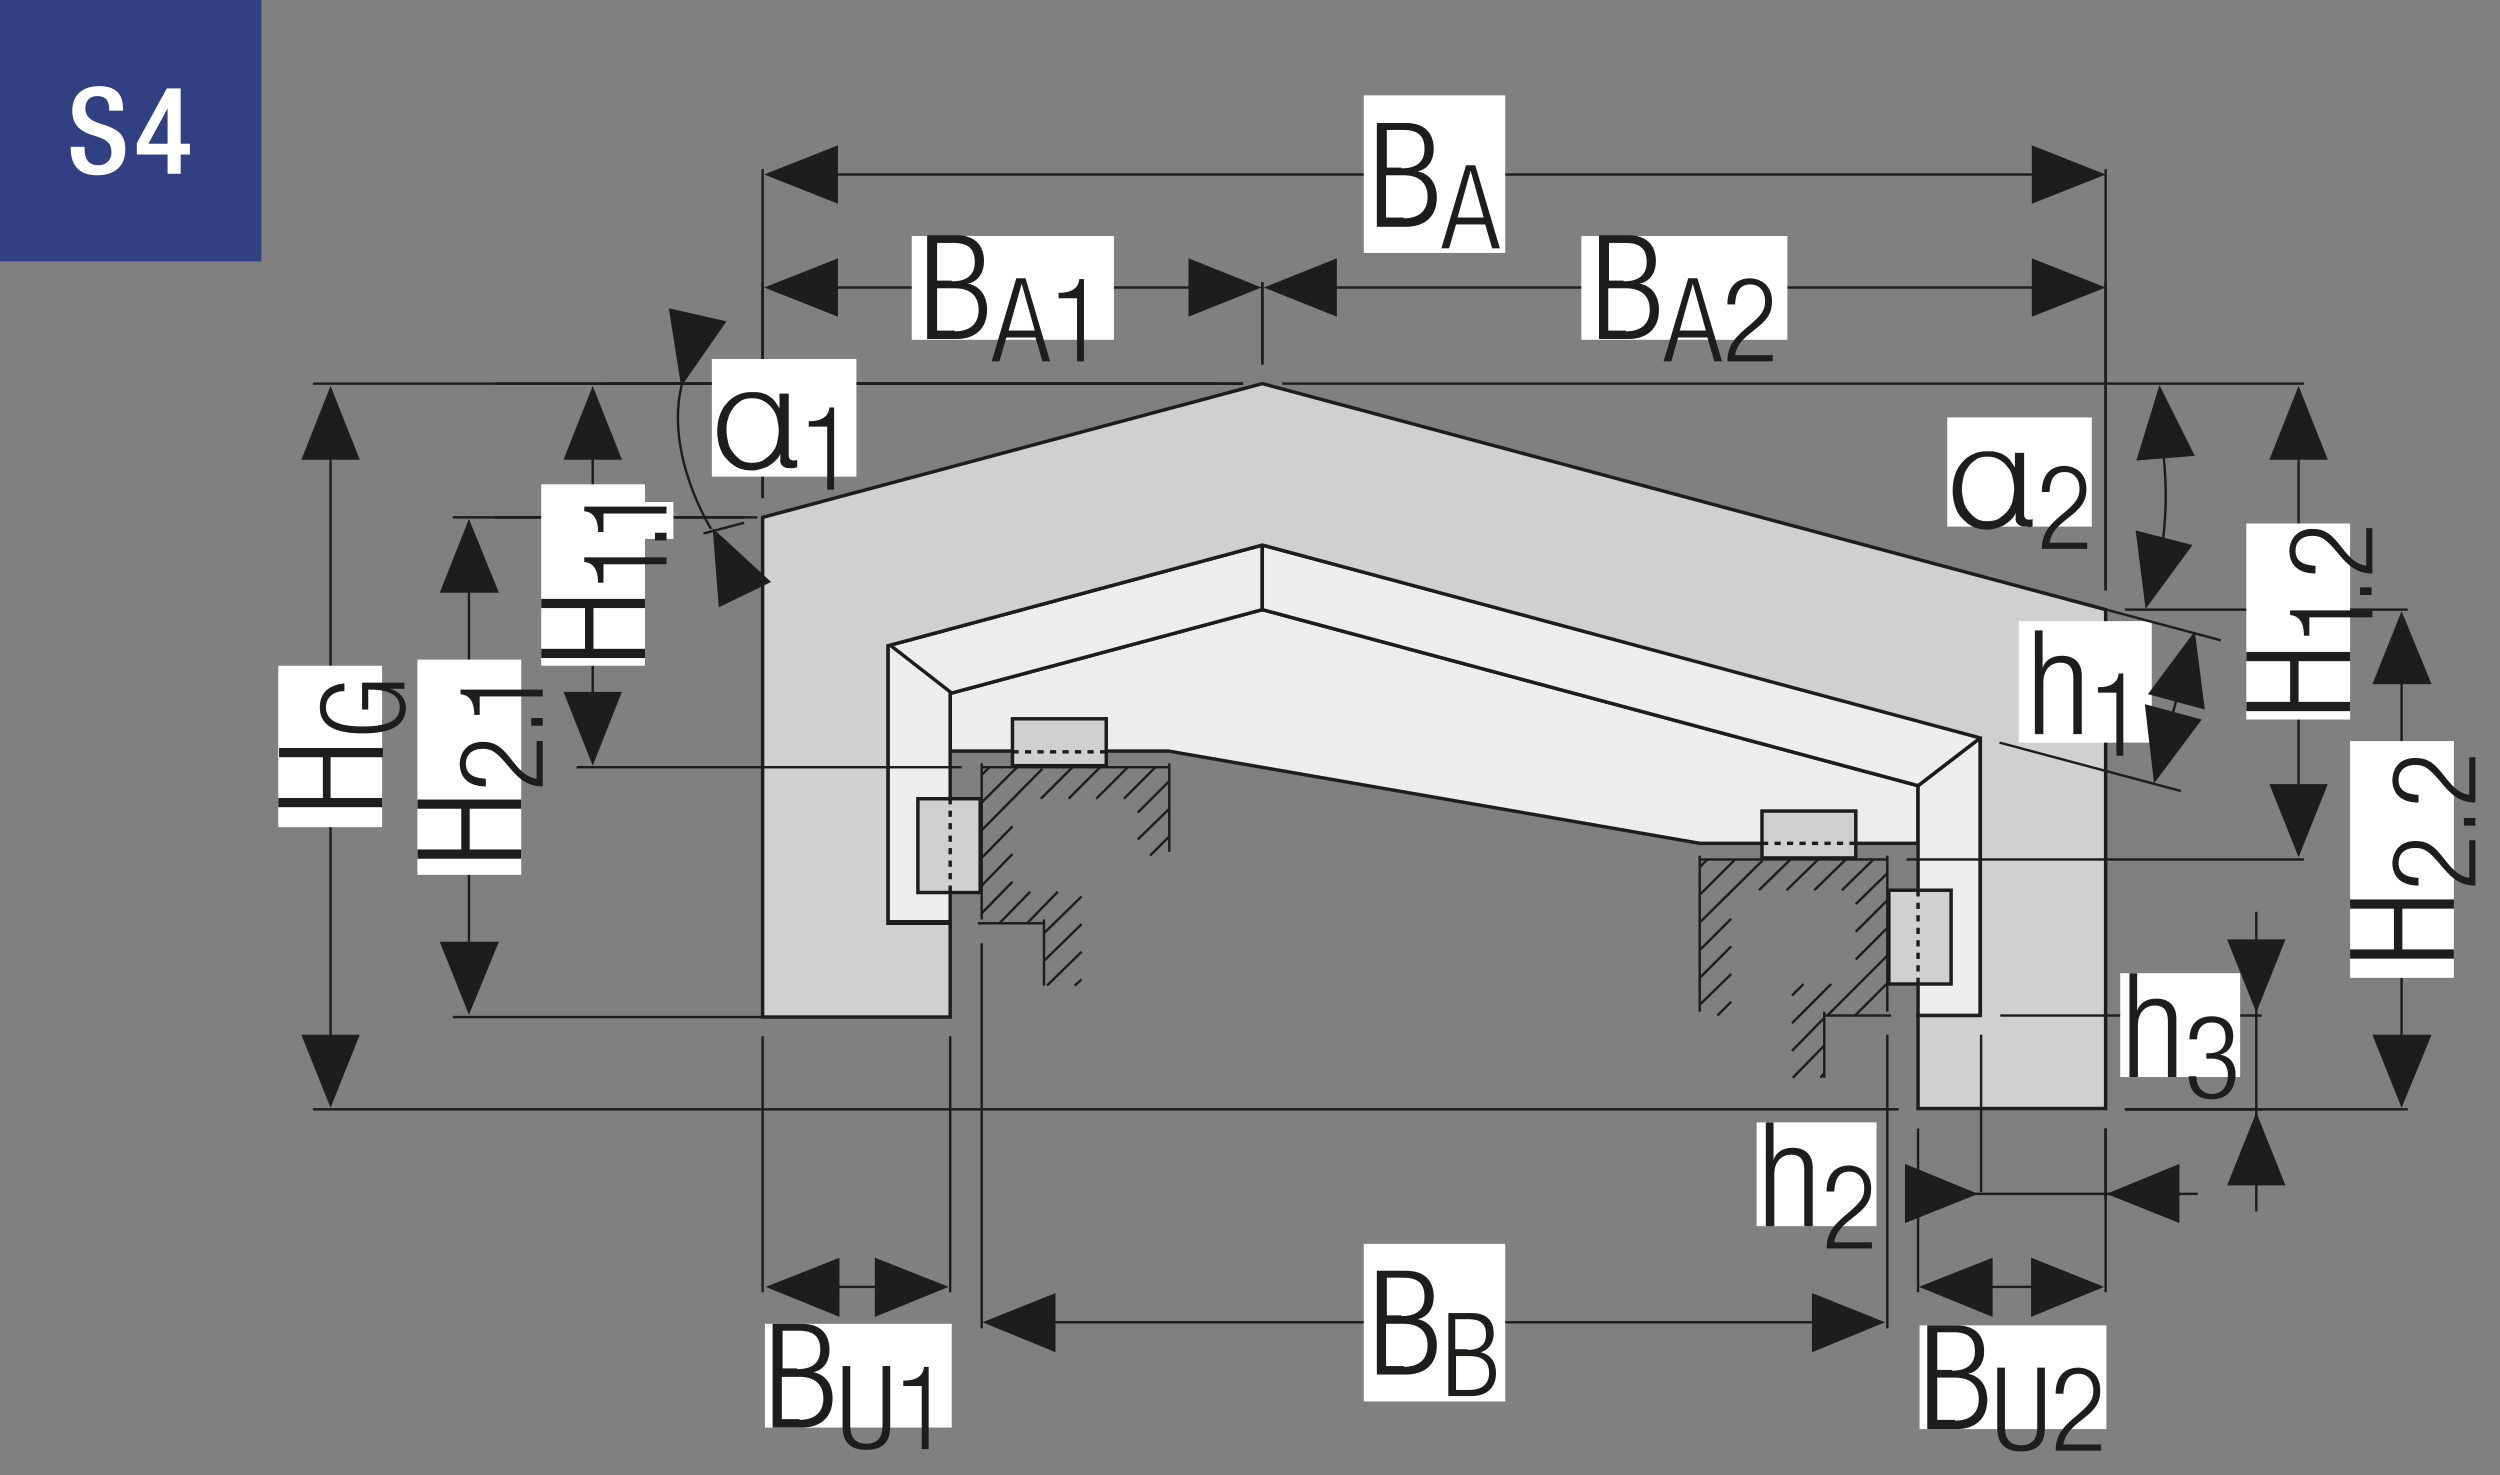 <?xml version="1.0" encoding="UTF-8"?>
<svg xmlns="http://www.w3.org/2000/svg" xmlns:xlink="http://www.w3.org/1999/xlink" version="1.1" id="Ebene_1" x="0px" y="0px" width="325.2px" height="191.9px" viewBox="0 0 325.2 191.9" xml:space="preserve">
<rect x="0" y="0" width="325.2" height="191.9" fill="#808080" stroke="none"/>
<style type="text/css">
	.st0{fill:none;stroke:#1D1D1B;stroke-width:0.35;}
	.st1{fill:none;}
	.st2{fill:none;stroke:#1D1D1B;stroke-width:0.5;stroke-linecap:round;stroke-linejoin:round;}
	.st3{fill:#FFFFFF;}
	.st4{fill:#EDEDED;}
	.st5{fill:#1D1D1B;}
	.st6{fill:#D0D0D0;}
	.st7{fill:none;stroke:#1D1D1B;stroke-width:0.37;stroke-linecap:round;stroke-linejoin:round;}
	.st8{fill:none;stroke:#1D1D1B;stroke-width:0.35;stroke-linecap:round;stroke-linejoin:round;}
	.st9{fill:none;stroke:#1D1D1B;stroke-width:0.35;stroke-linecap:round;stroke-linejoin:round;stroke-dasharray:4.193,2.193;}
	.st10{fill:none;stroke:#1D1D1B;stroke-width:0.35;stroke-linecap:round;stroke-linejoin:round;stroke-dasharray:3.444,1.444;}
	.st11{fill:none;stroke:#1D1D1B;stroke-width:0.35;stroke-linecap:round;stroke-linejoin:round;stroke-dasharray:3.963,1.963;}
	.st12{fill:none;stroke:#1D1D1B;stroke-width:0.35;stroke-linecap:round;stroke-linejoin:round;stroke-dasharray:4.22,2.22;}
	.st13{fill:none;stroke:#1D1D1B;stroke-width:0.35;stroke-linecap:round;stroke-linejoin:round;stroke-dasharray:3.34,1.34;}
	.st14{fill:none;stroke:#1D1D1B;stroke-width:0.35;stroke-linecap:round;stroke-linejoin:round;stroke-dasharray:4.409,2.409;}
	.st15{fill:none;stroke:#1D1D1B;stroke-width:0.35;stroke-linecap:round;stroke-linejoin:round;stroke-dasharray:4.19,2.19;}
	.st16{fill:none;stroke:#1D1D1B;stroke-width:0.35;stroke-linecap:round;stroke-linejoin:round;stroke-dasharray:3.858,1.858;}
	.st17{fill:none;stroke:#1D1D1B;stroke-width:0.35;stroke-linecap:round;stroke-linejoin:round;stroke-dasharray:3.985,1.985;}
	.st18{fill:none;stroke:#1D1D1B;stroke-width:0.35;stroke-linecap:round;stroke-linejoin:round;stroke-dasharray:4.093,2.093;}
	.st19{fill:none;stroke:#1D1D1B;stroke-width:0.35;stroke-linecap:round;stroke-linejoin:round;stroke-dasharray:3.967,1.967;}
	.st20{fill:none;stroke:#1D1D1B;stroke-width:0.35;stroke-linecap:round;stroke-linejoin:round;stroke-dasharray:3.842,1.842;}
	.st21{fill:none;stroke:#1D1D1B;stroke-width:0.185;stroke-linecap:round;stroke-linejoin:round;}
	.st22{fill:none;stroke:#FFFFFF;stroke-width:0.185;stroke-linecap:round;stroke-linejoin:round;}
	.st23{fill:none;stroke:#1D1D1B;stroke-width:0.5;}
	.st24{fill:#314083;}
	.st25{fill:none;stroke:#1D1D1B;stroke-width:0.315;stroke-miterlimit:3.864;}
	.st26{fill:none;stroke:#1D1D1B;stroke-width:0.45;stroke-miterlimit:3.864;}
	.st27{fill:none;stroke:#1D1D1B;stroke-width:0.45;stroke-miterlimit:3.864;stroke-dasharray:1.29,1.29;}
	.st28{fill:none;stroke:#1D1D1B;stroke-width:0.45;stroke-miterlimit:3.864;stroke-dasharray:0.901,0.901;}
	.st29{fill:none;stroke:#1D1D1B;stroke-width:8.600000e-02;}
	.st30{fill:none;stroke:#1D1D1B;stroke-width:0.45;}
	.st31{fill:none;stroke:#1D1D1B;stroke-width:0.45;stroke-miterlimit:3.864;stroke-dasharray:1.261,1.261;}
	.st32{fill:none;stroke:#1D1D1B;stroke-width:0.45;stroke-miterlimit:3.864;stroke-dasharray:1.265,1.265;}
	.st33{fill:none;stroke:#1D1D1B;stroke-width:0.45;stroke-miterlimit:3.864;stroke-dasharray:1.262,1.262;}
	.st34{fill:none;stroke:#1D1D1B;stroke-width:0.315;}
	.st35{fill:#9D9D9C;}
	.st36{fill:none;stroke:#1D1D1B;stroke-width:8.600000e-02;stroke-miterlimit:3.864;}
	.st37{fill:none;stroke:#1D1D1B;stroke-width:0.45;stroke-miterlimit:3.864;stroke-dasharray:0.807,0.807;}
	.st38{fill:none;stroke:#1D1D1B;stroke-width:0.45;stroke-miterlimit:3.864;stroke-dasharray:0.809,0.809;}
	.st39{fill:none;stroke:#1D1D1B;stroke-width:0.155;stroke-miterlimit:3.864;}
	.st40{fill:none;stroke:#1D1D1B;stroke-width:0.45;stroke-miterlimit:3.864;stroke-dasharray:0.813,0.813;}
	.st41{fill:none;stroke:#1D1D1B;stroke-width:0.45;stroke-miterlimit:3.864;stroke-dasharray:0.812,0.812;}
	.st42{fill:none;stroke:#1D1D1B;stroke-width:0.33;stroke-miterlimit:3.864;}
	.st43{fill:none;stroke:#1D1D1B;stroke-width:0.45;stroke-miterlimit:3.864;stroke-dasharray:0.805,0.805;}
	.st44{fill:none;stroke:#1D1D1B;stroke-width:0.45;stroke-miterlimit:3.864;stroke-dasharray:0.803,0.803;}
	.st45{fill:none;stroke:#1D1D1B;stroke-width:0.45;stroke-miterlimit:3.864;stroke-dasharray:1.294,1.294;}
	.st46{fill:none;stroke:#1D1D1B;stroke-width:0.45;stroke-miterlimit:3.864;stroke-dasharray:1.297,1.297;}
	
		.st47{fill:none;stroke:#1D1D1B;stroke-width:0.315;stroke-miterlimit:3.864;stroke-dasharray:13.238,3.238,3.238,3.238;stroke-dashoffset:16;}
	.st48{fill:none;stroke:#1D1D1B;stroke-width:0.45;stroke-miterlimit:3.864;stroke-dasharray:1.317,1.317;}
	.st49{fill:none;stroke:#1D1D1B;stroke-width:0.45;stroke-miterlimit:3.864;stroke-dasharray:1.314,1.314;}
	.st50{clip-path:url(#SVGID_2_);fill:none;stroke:#1D1D1B;stroke-width:0.5;stroke-linecap:round;stroke-linejoin:round;}
	.st51{fill:none;stroke:#1D1D1B;stroke-width:0.5;stroke-linecap:round;stroke-linejoin:round;stroke-dasharray:3.915,1.915;}
	.st52{fill:none;stroke:#1D1D1B;stroke-width:0.5;stroke-linecap:round;stroke-linejoin:round;stroke-dasharray:3.916,1.916;}
	.st53{fill:none;stroke:#1D1D1B;stroke-width:0.5;stroke-linecap:round;stroke-linejoin:round;stroke-dasharray:4.205,2.205;}
	.st54{fill:none;stroke:#1D1D1B;stroke-width:0.5;stroke-linecap:round;stroke-linejoin:round;stroke-dasharray:3.682,1.682;}
	.st55{fill:none;stroke:#1D1D1B;stroke-width:0.5;stroke-linecap:round;stroke-linejoin:round;stroke-dasharray:3.865,1.865;}
	.st56{fill:none;stroke:#1D1D1B;stroke-width:0.5;stroke-linecap:round;stroke-linejoin:round;stroke-dasharray:4.565,2.565;}
	.st57{fill:none;stroke:#1D1D1B;stroke-width:0.5;stroke-linecap:round;stroke-linejoin:round;stroke-dasharray:3.903,1.903;}
	.st58{fill:none;stroke:#1D1D1B;stroke-width:0.5;stroke-linecap:round;stroke-linejoin:round;stroke-dasharray:4.222,2.222;}
	.st59{clip-path:url(#SVGID_4_);fill:none;stroke:#1D1D1B;stroke-width:0.5;stroke-linecap:round;stroke-linejoin:round;}
	.st60{fill:none;stroke:#1D1D1B;stroke-width:0.5;stroke-linecap:round;stroke-linejoin:round;stroke-dasharray:3.544,1.544;}
	.st61{fill:none;stroke:#1D1D1B;stroke-width:0.5;stroke-linecap:round;stroke-linejoin:round;stroke-dasharray:4.026,2.026;}
	.st62{fill:none;stroke:#1D1D1B;stroke-width:0.5;stroke-linecap:round;stroke-linejoin:round;stroke-dasharray:3.957,1.957;}
	.st63{fill:none;stroke:#1D1D1B;stroke-width:0.5;stroke-linecap:round;stroke-linejoin:round;stroke-dasharray:3.811,1.811;}
	.st64{fill:none;stroke:#1D1D1B;stroke-width:0.5;stroke-linecap:round;stroke-linejoin:round;stroke-dasharray:3.982,1.982;}
	.st65{fill:none;stroke:#1D1D1B;stroke-width:0.5;stroke-linecap:round;stroke-linejoin:round;stroke-dasharray:4.159,2.159;}
	.st66{fill:none;stroke:#1D1D1B;stroke-width:0.5;stroke-linecap:round;stroke-linejoin:round;stroke-dasharray:3.786,1.786;}
	.st67{fill:none;stroke:#1D1D1B;stroke-width:0.5;stroke-linecap:round;stroke-linejoin:round;stroke-dasharray:4.099,2.099;}
	.st68{fill:none;stroke:#1D1D1B;stroke-width:0.5;stroke-linecap:round;stroke-linejoin:round;stroke-dasharray:3.733,1.733;}
	.st69{fill:none;stroke:#1D1D1B;stroke-width:0.5;stroke-linecap:round;stroke-linejoin:round;stroke-dasharray:4.043,2.043;}
	.st70{fill:none;stroke:#1D1D1B;stroke-width:0.5;stroke-linecap:round;stroke-linejoin:round;stroke-dasharray:3.734,1.734;}
	.st71{clip-path:url(#SVGID_6_);fill:none;stroke:#1D1D1B;stroke-width:0.5;stroke-linecap:round;stroke-linejoin:round;}
	.st72{clip-path:url(#SVGID_8_);fill:none;stroke:#1D1D1B;stroke-width:0.5;stroke-linecap:round;stroke-linejoin:round;}
	.st73{clip-path:url(#SVGID_10_);fill:none;stroke:#1D1D1B;stroke-width:0.5;}
	.st74{fill:none;stroke:#FFFFFF;stroke-width:0.5;}
	.st75{clip-path:url(#SVGID_12_);fill:none;stroke:#1D1D1B;stroke-width:0.5;}
	.st76{fill:none;stroke:#1D1D1B;stroke-width:0.35;stroke-dasharray:3.952,1.952;}
	.st77{fill:none;stroke:#1D1D1B;stroke-width:0.35;stroke-dasharray:3.901,1.901;}
	.st78{fill:none;stroke:#1D1D1B;stroke-width:0.35;stroke-dasharray:4.128,2.128;}
	.st79{fill:none;stroke:#1D1D1B;stroke-width:0.35;stroke-dasharray:3.776,1.776;}
	.st80{fill:none;stroke:#1D1D1B;stroke-width:0.35;stroke-dasharray:4.042,2.042;}
	.st81{fill:none;stroke:#1D1D1B;stroke-width:0.35;stroke-dasharray:3.893,1.893;}
	.st82{fill:none;stroke:#1D1D1B;stroke-width:0.35;stroke-dasharray:4.03,2.03;}
	.st83{fill:none;stroke:#1D1D1B;stroke-width:0.35;stroke-dasharray:3.821,1.821;}
	.st84{fill:none;stroke:#1D1D1B;stroke-width:0.35;stroke-dasharray:3.933,1.933;}
	.st85{clip-path:url(#SVGID_14_);fill:none;stroke:#1D1D1B;stroke-width:0.5;}
	.st86{fill:none;stroke:#1D1D1B;stroke-width:0.5;stroke-linejoin:round;}
	.st87{clip-path:url(#SVGID_16_);fill:#FFFFFF;}
	.st88{clip-path:url(#SVGID_16_);fill:none;stroke:#1D1D1B;stroke-width:0.5;stroke-linejoin:round;}
	.st89{clip-path:url(#SVGID_18_);fill:#FFFFFF;}
	.st90{clip-path:url(#SVGID_18_);fill:none;stroke:#1D1D1B;stroke-width:0.5;stroke-linejoin:round;}
	.st91{clip-path:url(#SVGID_20_);fill:none;stroke:#1D1D1B;stroke-width:0.5;stroke-linejoin:round;}
	.st92{clip-path:url(#SVGID_22_);fill:#9D9D9C;}
	.st93{clip-path:url(#SVGID_22_);fill:none;stroke:#1D1D1B;stroke-width:0.5;stroke-linejoin:round;}
	.st94{fill:#E3E3E3;}
	.st95{clip-path:url(#SVGID_24_);fill:none;stroke:#1D1D1B;stroke-width:0.5;stroke-linejoin:round;}
	.st96{clip-path:url(#SVGID_26_);fill:none;stroke:#1D1D1B;stroke-width:0.5;stroke-linejoin:round;}
	.st97{clip-path:url(#SVGID_28_);fill:#FFFFFF;}
	.st98{clip-path:url(#SVGID_28_);fill:none;stroke:#1D1D1B;stroke-width:0.5;stroke-linejoin:round;}
	.st99{clip-path:url(#SVGID_30_);fill:none;stroke:#1D1D1B;stroke-width:0.5;stroke-linejoin:round;}
	.st100{clip-path:url(#SVGID_32_);fill:none;stroke:#1D1D1B;stroke-width:0.5;stroke-linejoin:round;}
	.st101{clip-path:url(#SVGID_34_);fill:none;stroke:#1D1D1B;stroke-width:0.5;stroke-linejoin:round;}
	.st102{clip-path:url(#SVGID_36_);fill:#FFFFFF;}
	.st103{clip-path:url(#SVGID_36_);fill:none;stroke:#1D1D1B;stroke-width:0.5;stroke-linejoin:round;}
	.st104{clip-path:url(#SVGID_38_);fill:#FFFFFF;}
	.st105{clip-path:url(#SVGID_38_);fill:none;stroke:#1D1D1B;stroke-width:0.5;stroke-linejoin:round;}
	.st106{fill:none;stroke:#FFFFFF;stroke-width:0.5;stroke-linejoin:round;}
	.st107{clip-path:url(#SVGID_40_);fill:#FFFFFF;}
	.st108{clip-path:url(#SVGID_40_);fill:none;stroke:#1D1D1B;stroke-width:0.5;stroke-linejoin:round;}
	.st109{clip-path:url(#SVGID_42_);fill:#FFFFFF;}
	.st110{clip-path:url(#SVGID_42_);fill:none;stroke:#1D1D1B;stroke-width:0.5;stroke-linejoin:round;}
	.st111{clip-path:url(#SVGID_42_);fill:#9D9D9C;}
	.st112{clip-path:url(#SVGID_42_);fill:#E3E3E3;}
	.st113{clip-path:url(#SVGID_44_);fill:#FFFFFF;}
	.st114{clip-path:url(#SVGID_44_);fill:none;stroke:#1D1D1B;stroke-width:0.5;stroke-linejoin:round;}
	.st115{clip-path:url(#SVGID_46_);fill:#E3E3E3;}
	.st116{clip-path:url(#SVGID_46_);fill:none;stroke:#1D1D1B;stroke-width:0.5;stroke-linejoin:round;}
	.st117{clip-path:url(#SVGID_48_);fill:#E3E3E3;}
	.st118{clip-path:url(#SVGID_48_);fill:none;stroke:#1D1D1B;stroke-width:0.5;stroke-linejoin:round;}
	.st119{clip-path:url(#SVGID_50_);fill:#E3E3E3;}
	.st120{clip-path:url(#SVGID_50_);fill:none;stroke:#1D1D1B;stroke-width:0.5;stroke-linejoin:round;}
	.st121{clip-path:url(#SVGID_52_);fill:#E3E3E3;}
	.st122{clip-path:url(#SVGID_52_);fill:none;stroke:#1D1D1B;stroke-width:0.5;stroke-linejoin:round;}
	.st123{clip-path:url(#SVGID_54_);fill:#E3E3E3;}
	.st124{clip-path:url(#SVGID_54_);fill:none;stroke:#1D1D1B;stroke-width:0.5;stroke-linejoin:round;}
	.st125{clip-path:url(#SVGID_56_);fill:#FFFFFF;}
	.st126{clip-path:url(#SVGID_56_);fill:none;stroke:#1D1D1B;stroke-width:0.5;stroke-linejoin:round;}
	.st127{clip-path:url(#SVGID_56_);fill:#9D9D9C;}
	.st128{clip-path:url(#SVGID_58_);fill:#FFFFFF;}
	.st129{clip-path:url(#SVGID_58_);fill:none;stroke:#1D1D1B;stroke-width:0.5;stroke-linejoin:round;}
	.st130{clip-path:url(#SVGID_60_);fill:#E3E3E3;}
	.st131{clip-path:url(#SVGID_60_);fill:none;stroke:#1D1D1B;stroke-width:0.5;stroke-linejoin:round;}
	.st132{clip-path:url(#SVGID_62_);fill:#E3E3E3;}
	.st133{clip-path:url(#SVGID_62_);fill:none;stroke:#1D1D1B;stroke-width:0.5;stroke-linejoin:round;}
	.st134{clip-path:url(#SVGID_64_);fill:#E3E3E3;}
	.st135{clip-path:url(#SVGID_64_);fill:none;stroke:#1D1D1B;stroke-width:0.5;stroke-linejoin:round;}
	.st136{clip-path:url(#SVGID_66_);fill:#E3E3E3;}
	.st137{clip-path:url(#SVGID_66_);fill:none;stroke:#1D1D1B;stroke-width:0.5;stroke-linejoin:round;}
	.st138{clip-path:url(#SVGID_68_);fill:#E3E3E3;}
	.st139{clip-path:url(#SVGID_68_);fill:none;stroke:#1D1D1B;stroke-width:0.5;stroke-linejoin:round;}
	.st140{fill:none;stroke:#314083;stroke-width:0.5;}
	.st141{fill:none;stroke:#314083;}
</style>
<rect class="st24" width="34" height="34"></rect>
<g>
	<path class="st3" d="M16,14.1v0.3h-1.8v-0.2c0-0.8-0.2-1.7-1.6-1.7c-0.9,0-1.5,0.6-1.5,1.6c0,0.9,0.5,1.5,1.7,1.9l1.2,0.4   c1.3,0.5,2.3,1.1,2.3,3c0,2.2-1.3,3.4-3.7,3.4c-2.2,0-3.4-1.2-3.4-3.5v-0.2H11v0.3c0,1.5,0.7,2.1,1.8,2.1c1.1,0,1.7-0.8,1.7-1.6   c0-1.2-0.5-1.6-1.5-2l-1.2-0.4c-1.5-0.5-2.4-1.4-2.4-3.1c0-2,1.3-3.2,3.5-3.2C14.9,11.2,16,12.1,16,14.1z"></path>
	<path class="st3" d="M23.5,11.5v7.2h1.2v1.4h-1.2v2.5h-1.7v-2.5h-4v-1.5l3.9-7.1H23.5z M19.3,18.7h2.5v-4.6h0L19.3,18.7z"></path>
</g>
<polygon class="st5" points="43,50.2 46.8,59.8 39.2,59.8 "></polygon>
<polygon class="st5" points="61,67.5 64.9,77.1 57.2,77.1 "></polygon>
<polygon class="st5" points="77.1,50.2 80.9,59.8 73.3,59.8 "></polygon>
<polygon class="st5" points="99.4,22.7 109,18.9 109,26.5 "></polygon>
<polygon class="st5" points="99.4,37.4 109,33.6 109,41.2 "></polygon>
<polygon class="st5" points="164.4,37.4 173.9,33.6 173.9,41.2 "></polygon>
<polygon class="st5" points="164.1,37.4 154.6,41.2 154.6,33.6 "></polygon>
<polygon class="st5" points="273.9,37.4 264.3,41.2 264.3,33.6 "></polygon>
<polygon class="st5" points="273.9,22.7 264.3,26.5 264.3,18.9 "></polygon>
<polygon class="st5" points="43,144.1 39.2,134.6 46.8,134.6 "></polygon>
<polygon class="st5" points="61,132 57.2,122.5 64.9,122.5 "></polygon>
<polygon class="st5" points="77.1,99.6 73.3,90 80.9,90 "></polygon>
<rect x="99.5" y="172.2" class="st3" width="24.3" height="13.5"></rect>
<g>
	<path class="st5" d="M104.3,172.2c2.2,0,3.6,1.1,3.6,3.4c0,1.4-0.7,2.6-2.1,2.9v0c1.6,0.3,2.5,1.6,2.5,3.4c0,2.5-1.6,3.8-4,3.8   h-3.8v-13.5H104.3z M103.7,178.1c1.8,0,3-0.7,3-2.5c0-1.7-0.8-2.5-2.8-2.5h-2.1v4.9H103.7z M104,184.7c1.9,0,3.1-0.9,3.1-2.8   c0-1.9-1.2-2.8-3.1-2.8h-2.3v5.5H104z"></path>
</g>
<g>
	<path class="st5" d="M110.6,177.7v7.8c0,1.5,0.7,2.3,2.1,2.3c1.4,0,2.1-0.8,2.1-2.3v-7.8h1v7.8c0,2-0.9,3.1-3.1,3.1   s-3.1-1.1-3.1-3.1v-7.8H110.6z"></path>
	<path class="st5" d="M120.8,177.8v10.7h-0.9v-8.2h-2.4v-0.7c1.8,0,2.6-0.7,2.7-1.8H120.8z"></path>
</g>
<polygon class="st4" points="164.2,79.3 123.6,90.2 123.6,97.7 152,97.7 221.1,109.7 249.5,109.7 249.5,102.2 "></polygon>
<polygon class="st30" points="164.2,79.3 123.6,90.2 123.6,97.7 152,97.7 221.1,109.7 249.5,109.7 249.5,102.2 "></polygon>
<polygon class="st4" points="249.5,102.2 257.6,95.7 257.6,132.1 249.5,132.1 249.5,102.2 257.7,95.9 "></polygon>
<polygon class="st30" points="249.5,102.2 257.6,95.7 257.6,132.1 249.5,132.1 249.5,102.2 257.7,95.9 "></polygon>
<polygon class="st4" points="115.5,84 164.2,70.9 164.2,79.3 123.6,90.2 "></polygon>
<polygon class="st30" points="115.5,84 164.2,70.9 164.2,79.3 123.6,90.2 "></polygon>
<polygon class="st4" points="164.2,70.9 257.7,95.9 249.5,102.2 164.2,79.3 "></polygon>
<polygon class="st30" points="164.2,70.9 257.7,95.9 249.5,102.2 164.2,79.3 "></polygon>
<polygon class="st4" points="115.5,83.7 123.6,90 123.6,119.9 115.5,119.9 "></polygon>
<polygon class="st30" points="115.5,83.7 123.6,90 123.6,119.9 115.5,119.9 "></polygon>
<polygon class="st6" points="99.2,67.3 164.2,49.9 273.9,79.3 273.9,144.2 249.5,144.2 249.5,132.1 257.6,132.1 257.6,96   164.2,70.9 115.5,84 115.5,120.1 123.6,120.1 123.6,132.3 99.2,132.3 "></polygon>
<polygon class="st30" points="99.2,67.3 164.2,49.9 273.9,79.3 273.9,144.2 249.5,144.2 249.5,132.1 257.6,132.1 257.6,96   164.2,70.9 115.5,84 115.5,120.1 123.6,120.1 123.6,132.3 99.2,132.3 "></polygon>
<line class="st25" x1="241.4" y1="117.6" x2="245.5" y2="113.6"></line>
<line class="st25" x1="241.3" y1="132.1" x2="245.5" y2="127.9"></line>
<line class="st25" x1="241.4" y1="124.8" x2="245.5" y2="120.7"></line>
<line class="st25" x1="241.4" y1="121.2" x2="245.5" y2="117.1"></line>
<line class="st25" x1="237.7" y1="132.1" x2="245.5" y2="124.3"></line>
<line class="st25" x1="246" y1="132.1" x2="237.3" y2="132.1"></line>
<line class="st25" x1="221.1" y1="111.8" x2="245.5" y2="111.8"></line>
<line class="st25" x1="221.1" y1="112.8" x2="222.1" y2="111.8"></line>
<line class="st25" x1="221.1" y1="120" x2="229.3" y2="111.9"></line>
<line class="st25" x1="221.1" y1="116.4" x2="225.7" y2="111.8"></line>
<line class="st25" x1="221.1" y1="130.7" x2="225.2" y2="126.7"></line>
<line class="st25" x1="221.1" y1="127.2" x2="225.2" y2="123.1"></line>
<line class="st25" x1="221.1" y1="123.6" x2="225.2" y2="119.5"></line>
<line class="st25" x1="221.1" y1="131.6" x2="221.1" y2="111.3"></line>
<line class="st25" x1="233.1" y1="136.7" x2="237.3" y2="132.4"></line>
<line class="st25" x1="237.3" y1="131.6" x2="237.3" y2="140.2"></line>
<line class="st25" x1="236.8" y1="140.2" x2="237.3" y2="139.6"></line>
<line class="st25" x1="233.2" y1="140.2" x2="237.3" y2="136"></line>
<line class="st25" x1="232.4" y1="115.8" x2="236.5" y2="111.8"></line>
<line class="st25" x1="228.8" y1="115.8" x2="232.9" y2="111.8"></line>
<line class="st25" x1="223.4" y1="132.1" x2="225.2" y2="130.3"></line>
<line class="st25" x1="233.1" y1="129.5" x2="234.6" y2="128"></line>
<line class="st25" x1="233.1" y1="133.1" x2="238.2" y2="128"></line>
<line class="st25" x1="236" y1="115.8" x2="240.1" y2="111.8"></line>
<line class="st25" x1="239.6" y1="115.8" x2="243.7" y2="111.8"></line>
<line class="st25" x1="245.5" y1="111.3" x2="245.5" y2="131.6"></line>
<line class="st25" x1="127.7" y1="119.6" x2="127.7" y2="99.3"></line>
<line class="st25" x1="127.7" y1="115.2" x2="131.7" y2="111.1"></line>
<line class="st25" x1="133.6" y1="120.1" x2="137.6" y2="116"></line>
<line class="st25" x1="135.8" y1="120.1" x2="127.2" y2="120.1"></line>
<line class="st25" x1="127.7" y1="118.8" x2="131.7" y2="114.7"></line>
<line class="st25" x1="130" y1="120.1" x2="134" y2="116"></line>
<line class="st25" x1="136.2" y1="128.2" x2="140.7" y2="123.8"></line>
<line class="st25" x1="135.8" y1="128.2" x2="135.8" y2="119.6"></line>
<line class="st25" x1="139.8" y1="128.2" x2="140.7" y2="127.4"></line>
<line class="st25" x1="135.8" y1="121.4" x2="140.7" y2="116.6"></line>
<line class="st25" x1="135.8" y1="125" x2="140.7" y2="120.2"></line>
<line class="st25" x1="127.7" y1="99.8" x2="152.1" y2="99.8"></line>
<line class="st25" x1="127.7" y1="104.4" x2="132.3" y2="99.8"></line>
<line class="st25" x1="127.7" y1="108" x2="135.6" y2="100"></line>
<line class="st25" x1="127.7" y1="111.6" x2="131.7" y2="107.5"></line>
<line class="st25" x1="127.7" y1="100.8" x2="128.7" y2="99.8"></line>
<line class="st25" x1="142.6" y1="103.9" x2="146.7" y2="99.8"></line>
<line class="st25" x1="135.4" y1="103.9" x2="139.5" y2="99.8"></line>
<line class="st25" x1="139" y1="103.9" x2="143.1" y2="99.8"></line>
<line class="st25" x1="152.1" y1="99.3" x2="152.1" y2="110.8"></line>
<line class="st25" x1="146.2" y1="103.9" x2="150.3" y2="99.8"></line>
<line class="st25" x1="148" y1="105.7" x2="152.1" y2="101.6"></line>
<line class="st25" x1="149.6" y1="111.3" x2="152.1" y2="108.8"></line>
<line class="st25" x1="148" y1="109.2" x2="152.1" y2="105.2"></line>
<line class="st39" x1="276.4" y1="80" x2="280.8" y2="81.1"></line>
<rect x="245.7" y="115.8" class="st6" width="8.1" height="12.2"></rect>
<rect x="245.7" y="115.8" class="st30" width="8.1" height="12.2"></rect>
<line class="st40" x1="249.5" y1="115.8" x2="249.5" y2="128"></line>
<rect x="229.2" y="105.5" class="st6" width="12.2" height="6.1"></rect>
<rect x="229.2" y="105.5" class="st30" width="12.2" height="6.1"></rect>
<line class="st41" x1="229.2" y1="109.7" x2="241.4" y2="109.7"></line>
<rect x="131.7" y="93.5" class="st6" width="12.2" height="6.1"></rect>
<rect x="131.7" y="93.5" class="st30" width="12.2" height="6.1"></rect>
<line class="st40" x1="131.7" y1="97.8" x2="143.9" y2="97.8"></line>
<rect x="119.4" y="103.9" class="st6" width="8.1" height="12.2"></rect>
<rect x="119.4" y="103.9" class="st30" width="8.1" height="12.2"></rect>
<line class="st41" x1="123.6" y1="116" x2="123.6" y2="103.9"></line>
<line class="st25" x1="99.2" y1="64.8" x2="99.2" y2="36.7"></line>
<line class="st25" x1="164.2" y1="47.4" x2="164.2" y2="36.7"></line>
<line class="st25" x1="104.9" y1="37.4" x2="158.6" y2="37.4"></line>
<line class="st25" x1="164.2" y1="47.4" x2="164.2" y2="36.7"></line>
<line class="st25" x1="273.9" y1="76.8" x2="273.9" y2="36.7"></line>
<line class="st25" x1="169.9" y1="37.4" x2="268.2" y2="37.4"></line>
<line class="st25" x1="99.2" y1="64.8" x2="99.2" y2="22"></line>
<line class="st25" x1="273.9" y1="76.8" x2="273.9" y2="22"></line>
<line class="st25" x1="104.9" y1="22.7" x2="268.2" y2="22.7"></line>
<line class="st25" x1="127.7" y1="122.7" x2="127.7" y2="172.8"></line>
<line class="st25" x1="245.5" y1="134.6" x2="245.5" y2="172.8"></line>
<line class="st25" x1="133.4" y1="172" x2="239.8" y2="172"></line>
<line class="st25" x1="96.8" y1="68" x2="91.5" y2="69.4"></line>
<line class="st25" x1="260.1" y1="96.6" x2="283.7" y2="102.9"></line>
<line class="st25" x1="166.8" y1="49.9" x2="299.7" y2="49.9"></line>
<line class="st25" x1="248" y1="111.8" x2="299.7" y2="111.8"></line>
<line class="st25" x1="299" y1="55.6" x2="299" y2="106.1"></line>
<line class="st25" x1="260.2" y1="132.1" x2="294.2" y2="132.1"></line>
<line class="st25" x1="276.4" y1="144.3" x2="294.2" y2="144.3"></line>
<line class="st25" x1="276.4" y1="79.3" x2="313.2" y2="79.3"></line>
<line class="st25" x1="276.4" y1="144.3" x2="313.2" y2="144.3"></line>
<line class="st25" x1="312.4" y1="85" x2="312.4" y2="138.6"></line>
<line class="st25" x1="284" y1="87.8" x2="282.6" y2="92.9"></line>
<line class="st25" x1="161.7" y1="49.9" x2="78.7" y2="49.9"></line>
<line class="st25" x1="125.1" y1="99.8" x2="75" y2="99.8"></line>
<line class="st25" x1="77.1" y1="55.6" x2="77.1" y2="94.1"></line>
<line class="st25" x1="96.7" y1="67.3" x2="64.4" y2="67.3"></line>
<line class="st25" x1="99.1" y1="132.3" x2="58.9" y2="132.3"></line>
<line class="st25" x1="61" y1="73" x2="61" y2="126.6"></line>
<line class="st25" x1="158.2" y1="49.9" x2="40.7" y2="49.9"></line>
<line class="st25" x1="247" y1="144.3" x2="40.7" y2="144.3"></line>
<line class="st25" x1="43" y1="55.6" x2="43" y2="138.6"></line>
<line class="st25" x1="257.7" y1="134.6" x2="257.7" y2="155.1"></line>
<line class="st25" x1="273.9" y1="146.8" x2="273.9" y2="156"></line>
<line class="st25" x1="252.8" y1="155.3" x2="285.9" y2="155.3"></line>
<line class="st25" x1="161.7" y1="49.9" x2="64.4" y2="49.9"></line>
<line class="st25" x1="98.5" y1="67.3" x2="58.9" y2="67.3"></line>
<line class="st25" x1="249.5" y1="146.8" x2="249.5" y2="168.1"></line>
<line class="st25" x1="273.9" y1="146.8" x2="273.9" y2="168.1"></line>
<line class="st25" x1="255.2" y1="167.4" x2="268.2" y2="167.4"></line>
<line class="st25" x1="99.2" y1="134.8" x2="99.2" y2="168.1"></line>
<line class="st25" x1="123.6" y1="134.8" x2="123.6" y2="168.1"></line>
<line class="st25" x1="104.9" y1="167.4" x2="117.9" y2="167.4"></line>
<line class="st25" x1="293.5" y1="157.6" x2="293.5" y2="118.6"></line>
<polygon class="st5" points="312.4,79.5 316.3,89 308.6,89 "></polygon>
<polygon class="st5" points="293.5,144.7 297.3,154.2 289.7,154.2 "></polygon>
<polygon class="st5" points="274,155.3 283.5,151.4 283.5,159.1 "></polygon>
<polygon class="st5" points="127.8,172 137.3,168.2 137.3,175.9 "></polygon>
<polygon class="st5" points="99.6,167.4 109.2,163.6 109.2,171.3 "></polygon>
<polygon class="st5" points="123.4,167.4 113.8,171.3 113.8,163.6 "></polygon>
<polygon class="st5" points="257.3,155.3 247.8,159.1 247.8,151.4 "></polygon>
<polygon class="st5" points="245.2,172 235.7,175.9 235.7,168.2 "></polygon>
<polygon class="st5" points="273.7,167.4 264.2,171.3 264.2,163.6 "></polygon>
<polygon class="st5" points="249.6,167.4 259.2,163.6 259.2,171.3 "></polygon>
<polygon class="st5" points="299,50.2 302.8,59.8 295.2,59.8 "></polygon>
<polygon class="st5" points="312.4,144.1 308.6,134.6 316.3,134.6 "></polygon>
<polygon class="st5" points="299,111.5 295.2,102 302.8,102 "></polygon>
<polygon class="st5" points="92.7,68.7 100.3,75.7 93.5,79 "></polygon>
<polygon class="st5" points="88.6,50.3 87,40.1 94.5,41.8 "></polygon>
<g>
	<path class="st34" d="M92.5,68.8c0,0-6.1-9.7-3.8-18.8"></path>
</g>
<polygon class="st5" points="279.1,79.2 277.8,69 285.2,70.9 "></polygon>
<polygon class="st5" points="280.9,50.1 285.5,59.3 277.9,59.9 "></polygon>
<g>
	<path class="st34" d="M281.1,56.8c0,0,2.2,11.6-1.7,21"></path>
</g>
<rect x="54.3" y="85.8" class="st3" width="13.5" height="28"></rect>
<g>
	<path class="st5" d="M54.3,110.5H60v-5.3h-5.7V104h13.5v1.2h-6.7v5.3h6.7v1.2H54.3V110.5z"></path>
</g>
<g>
	<path class="st5" d="M62.8,96.5c1.3,0,2.2,0.4,3.4,1.9l0.8,1c1,1.2,1.7,1.7,2.8,1.9v-4.9h0.8v5.9c-2.2,0-3.3-1.2-4.7-2.9   c-1.3-1.5-1.9-2-3.1-2c-1.4,0-2.2,0.8-2.2,1.9c0,1.3,0.8,1.9,2.6,2v1c-2.2,0-3.4-1.1-3.4-3C59.9,97.6,61,96.5,62.8,96.5z"></path>
	<path class="st5" d="M69.1,93.4h1.5v1h-1.5V93.4z"></path>
	<path class="st5" d="M59.9,89.7h10.7v0.9h-8.2v2.4h-0.7c0-1.8-0.7-2.6-1.8-2.7V89.7z"></path>
</g>
<rect x="36.2" y="86.6" class="st3" width="13.5" height="21"></rect>
<g>
	<path class="st5" d="M36.2,103.8H42v-5.3h-5.7v-1.2h13.5v1.2H43v5.3h6.7v1.2H36.2V103.8z"></path>
</g>
<g>
	<path class="st5" d="M44.8,88.9v1c-1.4,0-2.4,0.8-2.4,2.1c0,1.7,1.5,2.5,4.8,2.5c3.3,0,4.8-0.8,4.8-2.5c0-1.5-1.3-2.3-3.9-2.3h-0.2   v2.6h-0.8v-3.5h5.5v0.8h-1.8v0c1.2,0.4,2,1.3,2,2.4c0,2.3-1.8,3.4-5.6,3.4c-3.8,0-5.6-1.1-5.6-3.4C41.6,90.2,42.7,89.1,44.8,88.9z"></path>
</g>
<rect x="249.7" y="172.4" class="st3" width="24.3" height="13.5"></rect>
<g>
	<path class="st5" d="M254.5,172.4c2.2,0,3.6,1.1,3.6,3.4c0,1.4-0.7,2.6-2.1,2.9v0c1.6,0.3,2.5,1.6,2.5,3.4c0,2.5-1.6,3.8-4,3.8   h-3.8v-13.5H254.5z M253.9,178.3c1.8,0,3-0.7,3-2.5c0-1.7-0.8-2.5-2.8-2.5H252v4.9H253.9z M254.3,184.8c1.9,0,3.1-0.9,3.1-2.8   c0-1.9-1.2-2.8-3.1-2.8H252v5.5H254.3z"></path>
</g>
<g>
	<path class="st5" d="M260.8,177.9v7.8c0,1.5,0.7,2.3,2.1,2.3c1.4,0,2.1-0.8,2.1-2.3v-7.8h1v7.8c0,2-0.9,3.1-3.1,3.1   s-3.1-1.1-3.1-3.1v-7.8H260.8z"></path>
	<path class="st5" d="M273.2,180.9c0,1.3-0.4,2.2-1.9,3.4l-1,0.8c-1.2,1-1.7,1.7-1.9,2.8h4.9v0.8h-5.9c0-2.2,1.2-3.3,2.9-4.7   c1.5-1.3,2-1.9,2-3.1c0-1.4-0.8-2.2-1.9-2.2c-1.3,0-1.9,0.8-2,2.6h-1c0-2.2,1.1-3.4,3-3.4C272.1,178,273.2,179,273.2,180.9z"></path>
</g>
<rect x="228.5" y="146" class="st3" width="15.6" height="13.5"></rect>
<g>
	<path class="st5" d="M229.6,146h1.1v4.9h0c0.3-1,1.2-1.6,2.5-1.6c1.7,0,2.6,1,2.6,2.6v7.6h-1.1v-7.3c0-1.3-0.5-2-1.7-2   c-1.4,0-2.2,1.1-2.2,2.5v6.8h-1.1V146z"></path>
</g>
<g>
	<path class="st5" d="M243.4,154.6c0,1.3-0.4,2.2-1.9,3.4l-1,0.8c-1.2,1-1.7,1.7-1.9,2.8h4.9v0.8h-5.9c0-2.2,1.2-3.3,2.9-4.7   c1.5-1.3,2-1.9,2-3.1c0-1.4-0.8-2.2-1.9-2.2c-1.3,0-1.9,0.8-2,2.6h-1c0-2.2,1.1-3.4,3-3.4C242.2,151.7,243.4,152.7,243.4,154.6z"></path>
</g>
<rect x="118.6" y="30.7" class="st3" width="26.3" height="13.5"></rect>
<g>
	<path class="st5" d="M124.4,30.6c2.2,0,3.6,1.1,3.6,3.4c0,1.4-0.7,2.6-2.1,2.9v0c1.6,0.3,2.5,1.6,2.5,3.4c0,2.5-1.6,3.8-4,3.8h-3.8   V30.6H124.4z M123.8,36.6c1.8,0,3-0.7,3-2.5c0-1.7-0.8-2.5-2.8-2.5h-2.1v4.9H123.8z M124.2,43.1c1.9,0,3.1-0.9,3.1-2.8   c0-1.9-1.2-2.8-3.1-2.8h-2.3v5.5H124.2z"></path>
</g>
<g>
	<path class="st5" d="M133.4,36.2l3.2,10.8h-1l-0.9-3.1h-3.8l-0.9,3.1h-1l3.2-10.8H133.4z M131.2,43h3.4l-1.7-6.1h0L131.2,43z"></path>
	<path class="st5" d="M141,36.3V47h-0.9v-8.2h-2.4v-0.7c1.8,0,2.6-0.7,2.7-1.8H141z"></path>
</g>
<rect x="205.7" y="30.7" class="st3" width="26.8" height="13.5"></rect>
<g>
	<path class="st5" d="M211.8,30.6c2.2,0,3.6,1.1,3.6,3.4c0,1.4-0.7,2.6-2.1,2.9v0c1.6,0.3,2.5,1.6,2.5,3.4c0,2.5-1.6,3.8-4,3.8H208   V30.6H211.8z M211.2,36.6c1.8,0,3-0.7,3-2.5c0-1.7-0.8-2.5-2.8-2.5h-2.1v4.9H211.2z M211.5,43.1c1.9,0,3.1-0.9,3.1-2.8   c0-1.9-1.2-2.8-3.1-2.8h-2.3v5.5H211.5z"></path>
</g>
<g>
	<path class="st5" d="M220.8,36.2L224,47h-1l-0.9-3.1h-3.8l-0.9,3.1h-1l3.2-10.8H220.8z M218.5,43h3.4l-1.7-6.1h0L218.5,43z"></path>
	<path class="st5" d="M230.5,39.2c0,1.3-0.4,2.2-1.9,3.4l-1,0.8c-1.2,1-1.7,1.7-1.9,2.8h4.9V47h-5.9c0-2.2,1.2-3.3,2.9-4.7   c1.5-1.3,2-1.9,2-3.1c0-1.4-0.8-2.2-1.9-2.2c-1.3,0-1.9,0.8-2,2.6h-1c0-2.2,1.1-3.4,3-3.4C229.3,36.3,230.5,37.3,230.5,39.2z"></path>
</g>
<rect x="177.4" y="12.4" class="st3" width="18.4" height="20.5"></rect>
<g>
	<path class="st5" d="M182.9,16c2.2,0,3.6,1.1,3.6,3.4c0,1.4-0.7,2.6-2.1,2.9v0c1.6,0.3,2.5,1.6,2.5,3.4c0,2.5-1.6,3.8-4,3.8h-3.8   V16H182.9z M182.3,21.9c1.8,0,3-0.7,3-2.5c0-1.7-0.8-2.5-2.8-2.5h-2.1v4.9H182.3z M182.6,28.4c1.9,0,3.1-0.9,3.1-2.8   c0-1.9-1.2-2.8-3.1-2.8h-2.3v5.5H182.6z"></path>
</g>
<g>
	<path class="st5" d="M191.9,21.5l3.2,10.8h-1l-0.9-3.1h-3.8l-0.9,3.1h-1l3.2-10.8H191.9z M189.6,28.3h3.4l-1.7-6.1h0L189.6,28.3z"></path>
</g>
<rect x="305.7" y="96.4" class="st3" width="13.5" height="30.8"></rect>
<g>
	<path class="st5" d="M305.7,123.5h5.7v-5.3h-5.7V117h13.5v1.2h-6.7v5.3h6.7v1.2h-13.5V123.5z"></path>
</g>
<g>
	<path class="st5" d="M314.2,109.4c1.3,0,2.2,0.4,3.4,1.9l0.8,1c1,1.2,1.7,1.7,2.8,1.9v-4.9h0.8v5.9c-2.2,0-3.3-1.2-4.7-2.9   c-1.3-1.5-1.9-2-3.1-2c-1.4,0-2.2,0.8-2.2,1.9c0,1.3,0.8,1.9,2.6,2v1c-2.2,0-3.4-1.1-3.4-3C311.3,110.6,312.3,109.4,314.2,109.4z"></path>
	<path class="st5" d="M320.5,106.4h1.5v1h-1.5V106.4z"></path>
	<path class="st5" d="M314.2,98.6c1.3,0,2.2,0.4,3.4,1.9l0.8,1c1,1.2,1.7,1.7,2.8,1.9v-4.9h0.8v5.9c-2.2,0-3.3-1.2-4.7-2.9   c-1.3-1.5-1.9-2-3.1-2c-1.4,0-2.2,0.8-2.2,1.9c0,1.3,0.8,1.9,2.6,2v1c-2.2,0-3.4-1.1-3.4-3C311.3,99.7,312.3,98.6,314.2,98.6z"></path>
</g>
<rect x="92.6" y="46.7" class="st3" width="18.8" height="15.3"></rect>
<g>
	<path class="st5" d="M102.8,60.9c-0.3,0-0.5,0-0.7-0.1c-0.2-0.1-0.3-0.2-0.4-0.3s-0.2-0.3-0.2-0.5c0-0.2,0-0.4,0-0.7V59h0   c-0.1,0.3-0.3,0.6-0.6,0.9c-0.3,0.3-0.6,0.5-0.9,0.7c-0.3,0.2-0.7,0.3-1,0.4c-0.4,0.1-0.7,0.2-1.1,0.2c-0.7,0-1.4-0.1-2-0.4   c-0.6-0.3-1-0.7-1.4-1.1s-0.7-1-0.9-1.6c-0.2-0.6-0.3-1.3-0.3-2s0.1-1.4,0.3-2c0.2-0.6,0.5-1.2,0.9-1.6c0.4-0.5,0.8-0.8,1.4-1.1   s1.2-0.4,2-0.4c0.4,0,0.7,0,1.1,0.1c0.4,0.1,0.7,0.2,1,0.4c0.3,0.2,0.6,0.4,0.8,0.7s0.4,0.6,0.6,0.9h0v-1.9h1.2v8   c0,0.5,0.2,0.7,0.7,0.7c0.1,0,0.3,0,0.4-0.1v1c-0.1,0-0.3,0-0.4,0.1C103.1,60.9,103,60.9,102.8,60.9z M94.5,56c0,0.5,0.1,1,0.2,1.5   c0.1,0.5,0.3,0.9,0.6,1.3c0.3,0.4,0.6,0.7,1,1s0.9,0.4,1.5,0.4c0.6,0,1.2-0.1,1.6-0.4s0.8-0.6,1.1-1s0.5-0.8,0.6-1.3   c0.1-0.5,0.2-1,0.2-1.5s-0.1-1-0.2-1.5c-0.1-0.5-0.3-0.9-0.6-1.3s-0.6-0.7-1.1-1s-1-0.4-1.6-0.4c-0.6,0-1.1,0.1-1.5,0.4   s-0.8,0.6-1,1c-0.3,0.4-0.5,0.8-0.6,1.3C94.5,55,94.5,55.5,94.5,56z"></path>
</g>
<g>
	<path class="st5" d="M108.5,53v10.7h-0.9v-8.2h-2.4v-0.7c1.8,0,2.6-0.7,2.7-1.8H108.5z"></path>
</g>
<rect x="262.6" y="80.8" class="st3" width="17.3" height="15.8"></rect>
<g>
	<path class="st5" d="M264.6,82h1.1v4.9h0c0.3-1,1.2-1.6,2.5-1.6c1.7,0,2.6,1,2.6,2.6v7.6h-1.1v-7.3c0-1.3-0.5-2-1.7-2   c-1.4,0-2.2,1.1-2.2,2.5v6.8h-1.1V82z"></path>
</g>
<g>
	<path class="st5" d="M276.2,87.6v10.7h-0.9v-8.2h-2.4v-0.7c1.8,0,2.6-0.7,2.7-1.8H276.2z"></path>
</g>
<rect x="292.2" y="68.1" class="st3" width="13.5" height="25.5"></rect>
<g>
	<path class="st5" d="M292.2,91.3h5.7v-5.3h-5.7v-1.2h13.5v1.2H299v5.3h6.7v1.2h-13.5V91.3z"></path>
</g>
<g>
	<path class="st5" d="M297.9,79.4h10.7v0.9h-8.2v2.4h-0.7c0-1.8-0.7-2.6-1.8-2.7V79.4z"></path>
	<path class="st5" d="M307,76.4h1.5v1H307V76.4z"></path>
	<path class="st5" d="M300.8,68.8c1.3,0,2.2,0.4,3.4,1.9l0.8,1c1,1.2,1.7,1.7,2.8,1.9v-4.9h0.8v5.9c-2.2,0-3.3-1.2-4.7-2.9   c-1.3-1.5-1.9-2-3.1-2c-1.4,0-2.2,0.8-2.2,1.9c0,1.3,0.8,1.9,2.6,2v1c-2.2,0-3.4-1.1-3.4-3C297.9,70,298.9,68.8,300.8,68.8z"></path>
</g>
<rect x="275.8" y="126.6" class="st3" width="15.6" height="13.5"></rect>
<g>
	<path class="st5" d="M276.9,126.6h1.1v4.9h0c0.3-1,1.2-1.6,2.5-1.6c1.7,0,2.6,1,2.6,2.6v7.6H282v-7.3c0-1.3-0.5-2-1.7-2   c-1.4,0-2.2,1.1-2.2,2.5v6.8h-1.1V126.6z"></path>
</g>
<g>
	<path class="st5" d="M290.5,134.8c0,1.2-0.6,2.1-1.7,2.4v0c1.3,0.2,2,1.2,2,2.5c0,2-1.1,3.3-3.1,3.3c-1.9,0-2.9-1-3-3h1   c0,1.4,0.8,2.3,2,2.3c1.3,0,2.1-0.9,2.1-2.5c0-1.4-0.8-2.1-2.1-2.1H287V137h0.4c1.2,0,2.1-0.6,2.1-2c0-1.3-0.6-2-1.8-2   s-1.9,0.8-1.9,2.2h-1c0-2,1.1-3,2.9-3C289.5,132.2,290.5,133.2,290.5,134.8z"></path>
</g>
<rect x="177.4" y="161.8" class="st3" width="18.4" height="20.5"></rect>
<g>
	<path class="st5" d="M182.9,165.3c2.2,0,3.6,1.1,3.6,3.4c0,1.4-0.7,2.6-2.1,2.9v0c1.6,0.3,2.5,1.6,2.5,3.4c0,2.5-1.6,3.8-4,3.8   h-3.8v-13.5H182.9z M182.3,171.2c1.8,0,3-0.7,3-2.5c0-1.7-0.8-2.5-2.8-2.5h-2.1v4.9H182.3z M182.6,177.8c1.9,0,3.1-0.9,3.1-2.8   c0-1.9-1.2-2.8-3.1-2.8h-2.3v5.5H182.6z"></path>
</g>
<g>
	<path class="st5" d="M191.4,170.8c1.8,0,2.9,0.8,2.9,2.7c0,1.1-0.6,2.1-1.7,2.4v0c1.3,0.3,2,1.3,2,2.7c0,2-1.3,3-3.2,3h-3v-10.8   H191.4z M190.9,175.6c1.5,0,2.4-0.6,2.4-2c0-1.4-0.7-2-2.3-2h-1.7v3.9H190.9z M191.2,180.8c1.5,0,2.5-0.7,2.5-2.2   c0-1.5-0.9-2.2-2.5-2.2h-1.8v4.4H191.2z"></path>
</g>
<rect x="253.3" y="54.3" class="st3" width="18.8" height="14.2"></rect>
<g>
	<path class="st5" d="M263.5,68.5c-0.3,0-0.5,0-0.7-0.1c-0.2-0.1-0.3-0.2-0.4-0.3s-0.2-0.3-0.2-0.5c0-0.2,0-0.4,0-0.7v-0.2h0   c-0.1,0.3-0.3,0.6-0.6,0.9c-0.3,0.3-0.6,0.5-0.9,0.7c-0.3,0.2-0.7,0.3-1,0.4c-0.4,0.1-0.7,0.2-1.1,0.2c-0.7,0-1.4-0.1-2-0.4   c-0.6-0.3-1-0.7-1.4-1.1s-0.7-1-0.9-1.6c-0.2-0.6-0.3-1.3-0.3-2s0.1-1.4,0.3-2c0.2-0.6,0.5-1.2,0.9-1.6c0.4-0.5,0.8-0.8,1.4-1.1   s1.2-0.4,2-0.4c0.4,0,0.7,0,1.1,0.1c0.4,0.1,0.7,0.2,1,0.4c0.3,0.2,0.6,0.4,0.8,0.7s0.4,0.6,0.6,0.9h0v-1.9h1.2v8   c0,0.5,0.2,0.7,0.7,0.7c0.1,0,0.3,0,0.4-0.1v1c-0.1,0-0.3,0-0.4,0.1C263.8,68.5,263.7,68.5,263.5,68.5z M255.2,63.6   c0,0.5,0.1,1,0.2,1.5c0.1,0.5,0.3,0.9,0.6,1.3c0.3,0.4,0.6,0.7,1,1s0.9,0.4,1.5,0.4c0.6,0,1.2-0.1,1.6-0.4s0.8-0.6,1.1-1   s0.5-0.8,0.6-1.3c0.1-0.5,0.2-1,0.2-1.5s-0.1-1-0.2-1.5c-0.1-0.5-0.3-0.9-0.6-1.3s-0.6-0.7-1.1-1s-1-0.4-1.6-0.4   c-0.6,0-1.1,0.1-1.5,0.4s-0.8,0.6-1,1c-0.3,0.4-0.5,0.8-0.6,1.3C255.3,62.6,255.2,63.1,255.2,63.6z"></path>
</g>
<g>
	<path class="st5" d="M271.4,63.6c0,1.3-0.4,2.2-1.9,3.4l-1,0.8c-1.2,1-1.7,1.7-1.9,2.8h4.9v0.8h-5.9c0-2.2,1.2-3.3,2.9-4.7   c1.5-1.3,2-1.9,2-3.1c0-1.4-0.8-2.2-1.9-2.2c-1.3,0-1.9,0.8-2,2.6h-1c0-2.2,1.1-3.4,3-3.4C270.2,60.7,271.4,61.7,271.4,63.6z"></path>
</g>
<line class="st25" x1="265.4" y1="77" x2="288.9" y2="83.3"></line>
<polygon class="st5" points="293.5,131.7 289.7,122.2 297.3,122.2 "></polygon>
<rect x="82.5" y="65.3" class="st3" width="5.1" height="4.8"></rect>
<rect x="70.4" y="63" class="st3" width="13.5" height="23.6"></rect>
<g>
	<path class="st5" d="M70.4,84.4h5.7v-5.3h-5.7v-1.2h13.5v1.2h-6.7v5.3h6.7v1.2H70.4V84.4z"></path>
</g>
<g>
	<path class="st5" d="M76,72.5h10.7v0.9h-8.2v2.4h-0.7c0-1.8-0.7-2.6-1.8-2.7V72.5z"></path>
	<path class="st5" d="M85.2,69.3h1.5v1h-1.5V69.3z"></path>
	<path class="st5" d="M76,65.9h10.7v0.9h-8.2v2.4h-0.7c0-1.8-0.7-2.6-1.8-2.7V65.9z"></path>
</g>
<polygon class="st5" points="285.5,82.1 286.8,92.3 279.4,90.3 "></polygon>
<polygon class="st5" points="280.2,101.9 279,91.6 286.4,93.6 "></polygon>
</svg>
